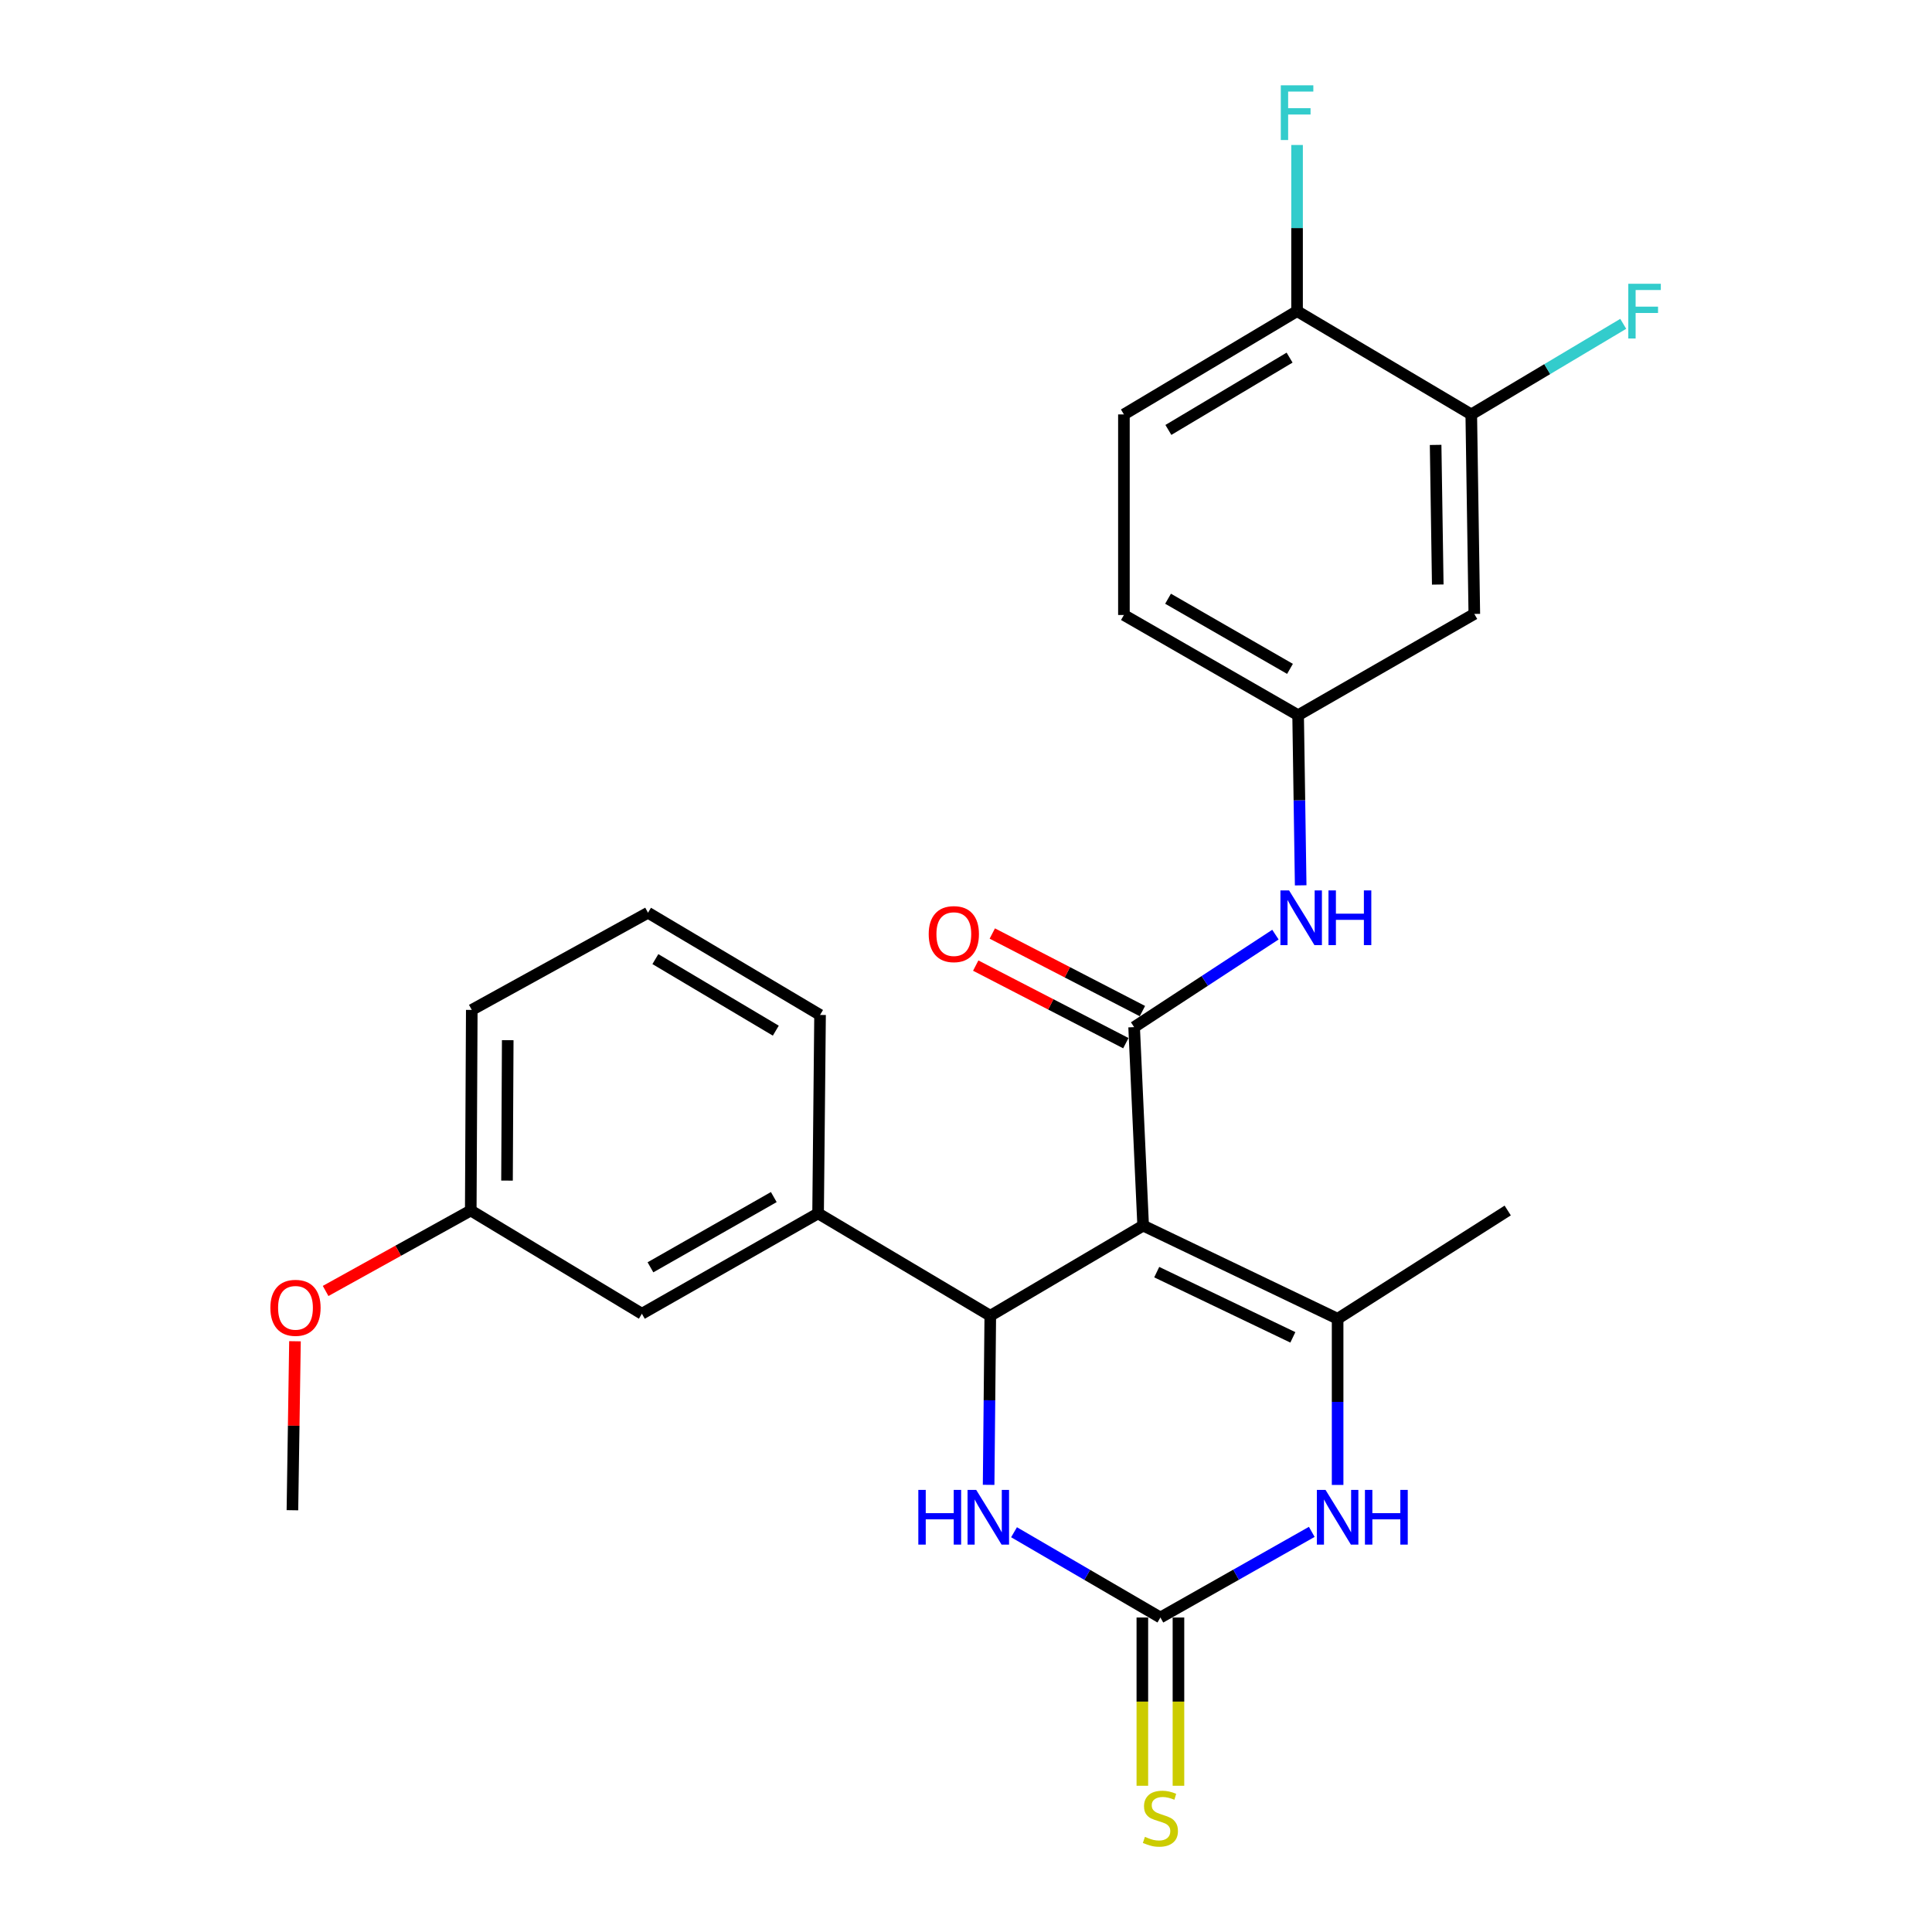 <?xml version='1.0' encoding='iso-8859-1'?>
<svg version='1.1' baseProfile='full'
              xmlns='http://www.w3.org/2000/svg'
                      xmlns:rdkit='http://www.rdkit.org/xml'
                      xmlns:xlink='http://www.w3.org/1999/xlink'
                  xml:space='preserve'
width='1000px' height='1000px' viewBox='0 0 1000 1000'>
<!-- END OF HEADER -->
<rect style='opacity:1.0;fill:#FFFFFF;stroke:none' width='1000' height='1000' x='0' y='0'> </rect>
<path class='bond-0' d='M 591.694,634.371 L 512.571,681.029' style='fill:none;fill-rule:evenodd;stroke:#000000;stroke-width:6px;stroke-linecap:butt;stroke-linejoin:miter;stroke-opacity:1' />
<path class='bond-1' d='M 591.694,634.371 L 587.022,531.64' style='fill:none;fill-rule:evenodd;stroke:#000000;stroke-width:6px;stroke-linecap:butt;stroke-linejoin:miter;stroke-opacity:1' />
<path class='bond-2' d='M 591.694,634.371 L 692.349,682.596' style='fill:none;fill-rule:evenodd;stroke:#000000;stroke-width:6px;stroke-linecap:butt;stroke-linejoin:miter;stroke-opacity:1' />
<path class='bond-2' d='M 598.717,658.458 L 669.176,692.216' style='fill:none;fill-rule:evenodd;stroke:#000000;stroke-width:6px;stroke-linecap:butt;stroke-linejoin:miter;stroke-opacity:1' />
<path class='bond-5' d='M 512.571,681.029 L 512.14,724.794' style='fill:none;fill-rule:evenodd;stroke:#000000;stroke-width:6px;stroke-linecap:butt;stroke-linejoin:miter;stroke-opacity:1' />
<path class='bond-5' d='M 512.14,724.794 L 511.709,768.56' style='fill:none;fill-rule:evenodd;stroke:#0000FF;stroke-width:6px;stroke-linecap:butt;stroke-linejoin:miter;stroke-opacity:1' />
<path class='bond-7' d='M 512.571,681.029 L 423.44,628.048' style='fill:none;fill-rule:evenodd;stroke:#000000;stroke-width:6px;stroke-linecap:butt;stroke-linejoin:miter;stroke-opacity:1' />
<path class='bond-6' d='M 587.022,531.64 L 623.591,507.699' style='fill:none;fill-rule:evenodd;stroke:#000000;stroke-width:6px;stroke-linecap:butt;stroke-linejoin:miter;stroke-opacity:1' />
<path class='bond-6' d='M 623.591,507.699 L 660.161,483.759' style='fill:none;fill-rule:evenodd;stroke:#0000FF;stroke-width:6px;stroke-linecap:butt;stroke-linejoin:miter;stroke-opacity:1' />
<path class='bond-12' d='M 591.311,523.339 L 552.462,503.263' style='fill:none;fill-rule:evenodd;stroke:#000000;stroke-width:6px;stroke-linecap:butt;stroke-linejoin:miter;stroke-opacity:1' />
<path class='bond-12' d='M 552.462,503.263 L 513.612,483.188' style='fill:none;fill-rule:evenodd;stroke:#FF0000;stroke-width:6px;stroke-linecap:butt;stroke-linejoin:miter;stroke-opacity:1' />
<path class='bond-12' d='M 582.732,539.941 L 543.883,519.866' style='fill:none;fill-rule:evenodd;stroke:#000000;stroke-width:6px;stroke-linecap:butt;stroke-linejoin:miter;stroke-opacity:1' />
<path class='bond-12' d='M 543.883,519.866 L 505.033,499.79' style='fill:none;fill-rule:evenodd;stroke:#FF0000;stroke-width:6px;stroke-linecap:butt;stroke-linejoin:miter;stroke-opacity:1' />
<path class='bond-4' d='M 692.349,682.596 L 692.349,725.598' style='fill:none;fill-rule:evenodd;stroke:#000000;stroke-width:6px;stroke-linecap:butt;stroke-linejoin:miter;stroke-opacity:1' />
<path class='bond-4' d='M 692.349,725.598 L 692.349,768.6' style='fill:none;fill-rule:evenodd;stroke:#0000FF;stroke-width:6px;stroke-linecap:butt;stroke-linejoin:miter;stroke-opacity:1' />
<path class='bond-19' d='M 692.349,682.596 L 780.39,626.553' style='fill:none;fill-rule:evenodd;stroke:#000000;stroke-width:6px;stroke-linecap:butt;stroke-linejoin:miter;stroke-opacity:1' />
<path class='bond-3' d='M 600.622,837.218 L 639.798,815.056' style='fill:none;fill-rule:evenodd;stroke:#000000;stroke-width:6px;stroke-linecap:butt;stroke-linejoin:miter;stroke-opacity:1' />
<path class='bond-3' d='M 639.798,815.056 L 678.974,792.894' style='fill:none;fill-rule:evenodd;stroke:#0000FF;stroke-width:6px;stroke-linecap:butt;stroke-linejoin:miter;stroke-opacity:1' />
<path class='bond-10' d='M 591.278,837.218 L 591.278,880.766' style='fill:none;fill-rule:evenodd;stroke:#000000;stroke-width:6px;stroke-linecap:butt;stroke-linejoin:miter;stroke-opacity:1' />
<path class='bond-10' d='M 591.278,880.766 L 591.278,924.314' style='fill:none;fill-rule:evenodd;stroke:#CCCC00;stroke-width:6px;stroke-linecap:butt;stroke-linejoin:miter;stroke-opacity:1' />
<path class='bond-10' d='M 609.966,837.218 L 609.966,880.766' style='fill:none;fill-rule:evenodd;stroke:#000000;stroke-width:6px;stroke-linecap:butt;stroke-linejoin:miter;stroke-opacity:1' />
<path class='bond-10' d='M 609.966,880.766 L 609.966,924.314' style='fill:none;fill-rule:evenodd;stroke:#CCCC00;stroke-width:6px;stroke-linecap:butt;stroke-linejoin:miter;stroke-opacity:1' />
<path class='bond-26' d='M 600.622,837.218 L 562.742,815.152' style='fill:none;fill-rule:evenodd;stroke:#000000;stroke-width:6px;stroke-linecap:butt;stroke-linejoin:miter;stroke-opacity:1' />
<path class='bond-26' d='M 562.742,815.152 L 524.861,793.085' style='fill:none;fill-rule:evenodd;stroke:#0000FF;stroke-width:6px;stroke-linecap:butt;stroke-linejoin:miter;stroke-opacity:1' />
<path class='bond-11' d='M 673.232,458.255 L 672.569,414.221' style='fill:none;fill-rule:evenodd;stroke:#0000FF;stroke-width:6px;stroke-linecap:butt;stroke-linejoin:miter;stroke-opacity:1' />
<path class='bond-11' d='M 672.569,414.221 L 671.906,370.187' style='fill:none;fill-rule:evenodd;stroke:#000000;stroke-width:6px;stroke-linecap:butt;stroke-linejoin:miter;stroke-opacity:1' />
<path class='bond-14' d='M 423.44,628.048 L 332.243,679.99' style='fill:none;fill-rule:evenodd;stroke:#000000;stroke-width:6px;stroke-linecap:butt;stroke-linejoin:miter;stroke-opacity:1' />
<path class='bond-14' d='M 400.512,619.601 L 336.674,655.96' style='fill:none;fill-rule:evenodd;stroke:#000000;stroke-width:6px;stroke-linecap:butt;stroke-linejoin:miter;stroke-opacity:1' />
<path class='bond-21' d='M 423.44,628.048 L 424.458,525.338' style='fill:none;fill-rule:evenodd;stroke:#000000;stroke-width:6px;stroke-linecap:butt;stroke-linejoin:miter;stroke-opacity:1' />
<path class='bond-8' d='M 761.525,214.506 L 763.103,317.767' style='fill:none;fill-rule:evenodd;stroke:#000000;stroke-width:6px;stroke-linecap:butt;stroke-linejoin:miter;stroke-opacity:1' />
<path class='bond-8' d='M 743.076,230.281 L 744.181,302.563' style='fill:none;fill-rule:evenodd;stroke:#000000;stroke-width:6px;stroke-linecap:butt;stroke-linejoin:miter;stroke-opacity:1' />
<path class='bond-16' d='M 761.525,214.506 L 800.856,191.06' style='fill:none;fill-rule:evenodd;stroke:#000000;stroke-width:6px;stroke-linecap:butt;stroke-linejoin:miter;stroke-opacity:1' />
<path class='bond-16' d='M 800.856,191.06 L 840.186,167.614' style='fill:none;fill-rule:evenodd;stroke:#33CCCC;stroke-width:6px;stroke-linecap:butt;stroke-linejoin:miter;stroke-opacity:1' />
<path class='bond-28' d='M 761.525,214.506 L 671.356,161.038' style='fill:none;fill-rule:evenodd;stroke:#000000;stroke-width:6px;stroke-linecap:butt;stroke-linejoin:miter;stroke-opacity:1' />
<path class='bond-9' d='M 763.103,317.767 L 671.906,370.187' style='fill:none;fill-rule:evenodd;stroke:#000000;stroke-width:6px;stroke-linecap:butt;stroke-linejoin:miter;stroke-opacity:1' />
<path class='bond-17' d='M 671.906,370.187 L 581.737,318.317' style='fill:none;fill-rule:evenodd;stroke:#000000;stroke-width:6px;stroke-linecap:butt;stroke-linejoin:miter;stroke-opacity:1' />
<path class='bond-17' d='M 667.699,346.207 L 604.581,309.899' style='fill:none;fill-rule:evenodd;stroke:#000000;stroke-width:6px;stroke-linecap:butt;stroke-linejoin:miter;stroke-opacity:1' />
<path class='bond-13' d='M 671.356,161.038 L 581.737,214.506' style='fill:none;fill-rule:evenodd;stroke:#000000;stroke-width:6px;stroke-linecap:butt;stroke-linejoin:miter;stroke-opacity:1' />
<path class='bond-13' d='M 667.488,185.107 L 604.755,222.534' style='fill:none;fill-rule:evenodd;stroke:#000000;stroke-width:6px;stroke-linecap:butt;stroke-linejoin:miter;stroke-opacity:1' />
<path class='bond-20' d='M 671.356,161.038 L 671.356,118.041' style='fill:none;fill-rule:evenodd;stroke:#000000;stroke-width:6px;stroke-linecap:butt;stroke-linejoin:miter;stroke-opacity:1' />
<path class='bond-20' d='M 671.356,118.041 L 671.356,75.045' style='fill:none;fill-rule:evenodd;stroke:#33CCCC;stroke-width:6px;stroke-linecap:butt;stroke-linejoin:miter;stroke-opacity:1' />
<path class='bond-18' d='M 332.243,679.99 L 243.663,626.553' style='fill:none;fill-rule:evenodd;stroke:#000000;stroke-width:6px;stroke-linecap:butt;stroke-linejoin:miter;stroke-opacity:1' />
<path class='bond-15' d='M 581.737,214.506 L 581.737,318.317' style='fill:none;fill-rule:evenodd;stroke:#000000;stroke-width:6px;stroke-linecap:butt;stroke-linejoin:miter;stroke-opacity:1' />
<path class='bond-22' d='M 243.663,626.553 L 206.1,647.377' style='fill:none;fill-rule:evenodd;stroke:#000000;stroke-width:6px;stroke-linecap:butt;stroke-linejoin:miter;stroke-opacity:1' />
<path class='bond-22' d='M 206.1,647.377 L 168.537,668.2' style='fill:none;fill-rule:evenodd;stroke:#FF0000;stroke-width:6px;stroke-linecap:butt;stroke-linejoin:miter;stroke-opacity:1' />
<path class='bond-27' d='M 243.663,626.553 L 244.192,522.732' style='fill:none;fill-rule:evenodd;stroke:#000000;stroke-width:6px;stroke-linecap:butt;stroke-linejoin:miter;stroke-opacity:1' />
<path class='bond-27' d='M 262.43,611.076 L 262.801,538.4' style='fill:none;fill-rule:evenodd;stroke:#000000;stroke-width:6px;stroke-linecap:butt;stroke-linejoin:miter;stroke-opacity:1' />
<path class='bond-23' d='M 424.458,525.338 L 335.41,472.43' style='fill:none;fill-rule:evenodd;stroke:#000000;stroke-width:6px;stroke-linecap:butt;stroke-linejoin:miter;stroke-opacity:1' />
<path class='bond-23' d='M 401.555,533.468 L 339.222,496.432' style='fill:none;fill-rule:evenodd;stroke:#000000;stroke-width:6px;stroke-linecap:butt;stroke-linejoin:miter;stroke-opacity:1' />
<path class='bond-25' d='M 152.68,694.226 L 152.018,737.96' style='fill:none;fill-rule:evenodd;stroke:#FF0000;stroke-width:6px;stroke-linecap:butt;stroke-linejoin:miter;stroke-opacity:1' />
<path class='bond-25' d='M 152.018,737.96 L 151.355,781.694' style='fill:none;fill-rule:evenodd;stroke:#000000;stroke-width:6px;stroke-linecap:butt;stroke-linejoin:miter;stroke-opacity:1' />
<path class='bond-24' d='M 335.41,472.43 L 244.192,522.732' style='fill:none;fill-rule:evenodd;stroke:#000000;stroke-width:6px;stroke-linecap:butt;stroke-linejoin:miter;stroke-opacity:1' />
<path  class='atom-5' d='M 686.089 771.168
L 695.369 786.168
Q 696.289 787.648, 697.769 790.328
Q 699.249 793.008, 699.329 793.168
L 699.329 771.168
L 703.089 771.168
L 703.089 799.488
L 699.209 799.488
L 689.249 783.088
Q 688.089 781.168, 686.849 778.968
Q 685.649 776.768, 685.289 776.088
L 685.289 799.488
L 681.609 799.488
L 681.609 771.168
L 686.089 771.168
' fill='#0000FF'/>
<path  class='atom-5' d='M 706.489 771.168
L 710.329 771.168
L 710.329 783.208
L 724.809 783.208
L 724.809 771.168
L 728.649 771.168
L 728.649 799.488
L 724.809 799.488
L 724.809 786.408
L 710.329 786.408
L 710.329 799.488
L 706.489 799.488
L 706.489 771.168
' fill='#0000FF'/>
<path  class='atom-6' d='M 475.323 771.168
L 479.163 771.168
L 479.163 783.208
L 493.643 783.208
L 493.643 771.168
L 497.483 771.168
L 497.483 799.488
L 493.643 799.488
L 493.643 786.408
L 479.163 786.408
L 479.163 799.488
L 475.323 799.488
L 475.323 771.168
' fill='#0000FF'/>
<path  class='atom-6' d='M 505.283 771.168
L 514.563 786.168
Q 515.483 787.648, 516.963 790.328
Q 518.443 793.008, 518.523 793.168
L 518.523 771.168
L 522.283 771.168
L 522.283 799.488
L 518.403 799.488
L 508.443 783.088
Q 507.283 781.168, 506.043 778.968
Q 504.843 776.768, 504.483 776.088
L 504.483 799.488
L 500.803 799.488
L 500.803 771.168
L 505.283 771.168
' fill='#0000FF'/>
<path  class='atom-7' d='M 667.224 460.876
L 676.504 475.876
Q 677.424 477.356, 678.904 480.036
Q 680.384 482.716, 680.464 482.876
L 680.464 460.876
L 684.224 460.876
L 684.224 489.196
L 680.344 489.196
L 670.384 472.796
Q 669.224 470.876, 667.984 468.676
Q 666.784 466.476, 666.424 465.796
L 666.424 489.196
L 662.744 489.196
L 662.744 460.876
L 667.224 460.876
' fill='#0000FF'/>
<path  class='atom-7' d='M 687.624 460.876
L 691.464 460.876
L 691.464 472.916
L 705.944 472.916
L 705.944 460.876
L 709.784 460.876
L 709.784 489.196
L 705.944 489.196
L 705.944 476.116
L 691.464 476.116
L 691.464 489.196
L 687.624 489.196
L 687.624 460.876
' fill='#0000FF'/>
<path  class='atom-11' d='M 592.622 950.749
Q 592.942 950.869, 594.262 951.429
Q 595.582 951.989, 597.022 952.349
Q 598.502 952.669, 599.942 952.669
Q 602.622 952.669, 604.182 951.389
Q 605.742 950.069, 605.742 947.789
Q 605.742 946.229, 604.942 945.269
Q 604.182 944.309, 602.982 943.789
Q 601.782 943.269, 599.782 942.669
Q 597.262 941.909, 595.742 941.189
Q 594.262 940.469, 593.182 938.949
Q 592.142 937.429, 592.142 934.869
Q 592.142 931.309, 594.542 929.109
Q 596.982 926.909, 601.782 926.909
Q 605.062 926.909, 608.782 928.469
L 607.862 931.549
Q 604.462 930.149, 601.902 930.149
Q 599.142 930.149, 597.622 931.309
Q 596.102 932.429, 596.142 934.389
Q 596.142 935.909, 596.902 936.829
Q 597.702 937.749, 598.822 938.269
Q 599.982 938.789, 601.902 939.389
Q 604.462 940.189, 605.982 940.989
Q 607.502 941.789, 608.582 943.429
Q 609.702 945.029, 609.702 947.789
Q 609.702 951.709, 607.062 953.829
Q 604.462 955.909, 600.102 955.909
Q 597.582 955.909, 595.662 955.349
Q 593.782 954.829, 591.542 953.909
L 592.622 950.749
' fill='#CCCC00'/>
<path  class='atom-13' d='M 480.697 483.495
Q 480.697 476.695, 484.057 472.895
Q 487.417 469.095, 493.697 469.095
Q 499.977 469.095, 503.337 472.895
Q 506.697 476.695, 506.697 483.495
Q 506.697 490.375, 503.297 494.295
Q 499.897 498.175, 493.697 498.175
Q 487.457 498.175, 484.057 494.295
Q 480.697 490.415, 480.697 483.495
M 493.697 494.975
Q 498.017 494.975, 500.337 492.095
Q 502.697 489.175, 502.697 483.495
Q 502.697 477.935, 500.337 475.135
Q 498.017 472.295, 493.697 472.295
Q 489.377 472.295, 487.017 475.095
Q 484.697 477.895, 484.697 483.495
Q 484.697 489.215, 487.017 492.095
Q 489.377 494.975, 493.697 494.975
' fill='#FF0000'/>
<path  class='atom-17' d='M 842.797 146.878
L 859.637 146.878
L 859.637 150.118
L 846.597 150.118
L 846.597 158.718
L 858.197 158.718
L 858.197 161.998
L 846.597 161.998
L 846.597 175.198
L 842.797 175.198
L 842.797 146.878
' fill='#33CCCC'/>
<path  class='atom-21' d='M 662.936 44.157
L 679.776 44.157
L 679.776 47.397
L 666.736 47.397
L 666.736 55.997
L 678.336 55.997
L 678.336 59.277
L 666.736 59.277
L 666.736 72.477
L 662.936 72.477
L 662.936 44.157
' fill='#33CCCC'/>
<path  class='atom-23' d='M 139.943 676.925
Q 139.943 670.125, 143.303 666.325
Q 146.663 662.525, 152.943 662.525
Q 159.223 662.525, 162.583 666.325
Q 165.943 670.125, 165.943 676.925
Q 165.943 683.805, 162.543 687.725
Q 159.143 691.605, 152.943 691.605
Q 146.703 691.605, 143.303 687.725
Q 139.943 683.845, 139.943 676.925
M 152.943 688.405
Q 157.263 688.405, 159.583 685.525
Q 161.943 682.605, 161.943 676.925
Q 161.943 671.365, 159.583 668.565
Q 157.263 665.725, 152.943 665.725
Q 148.623 665.725, 146.263 668.525
Q 143.943 671.325, 143.943 676.925
Q 143.943 682.645, 146.263 685.525
Q 148.623 688.405, 152.943 688.405
' fill='#FF0000'/>
</svg>
